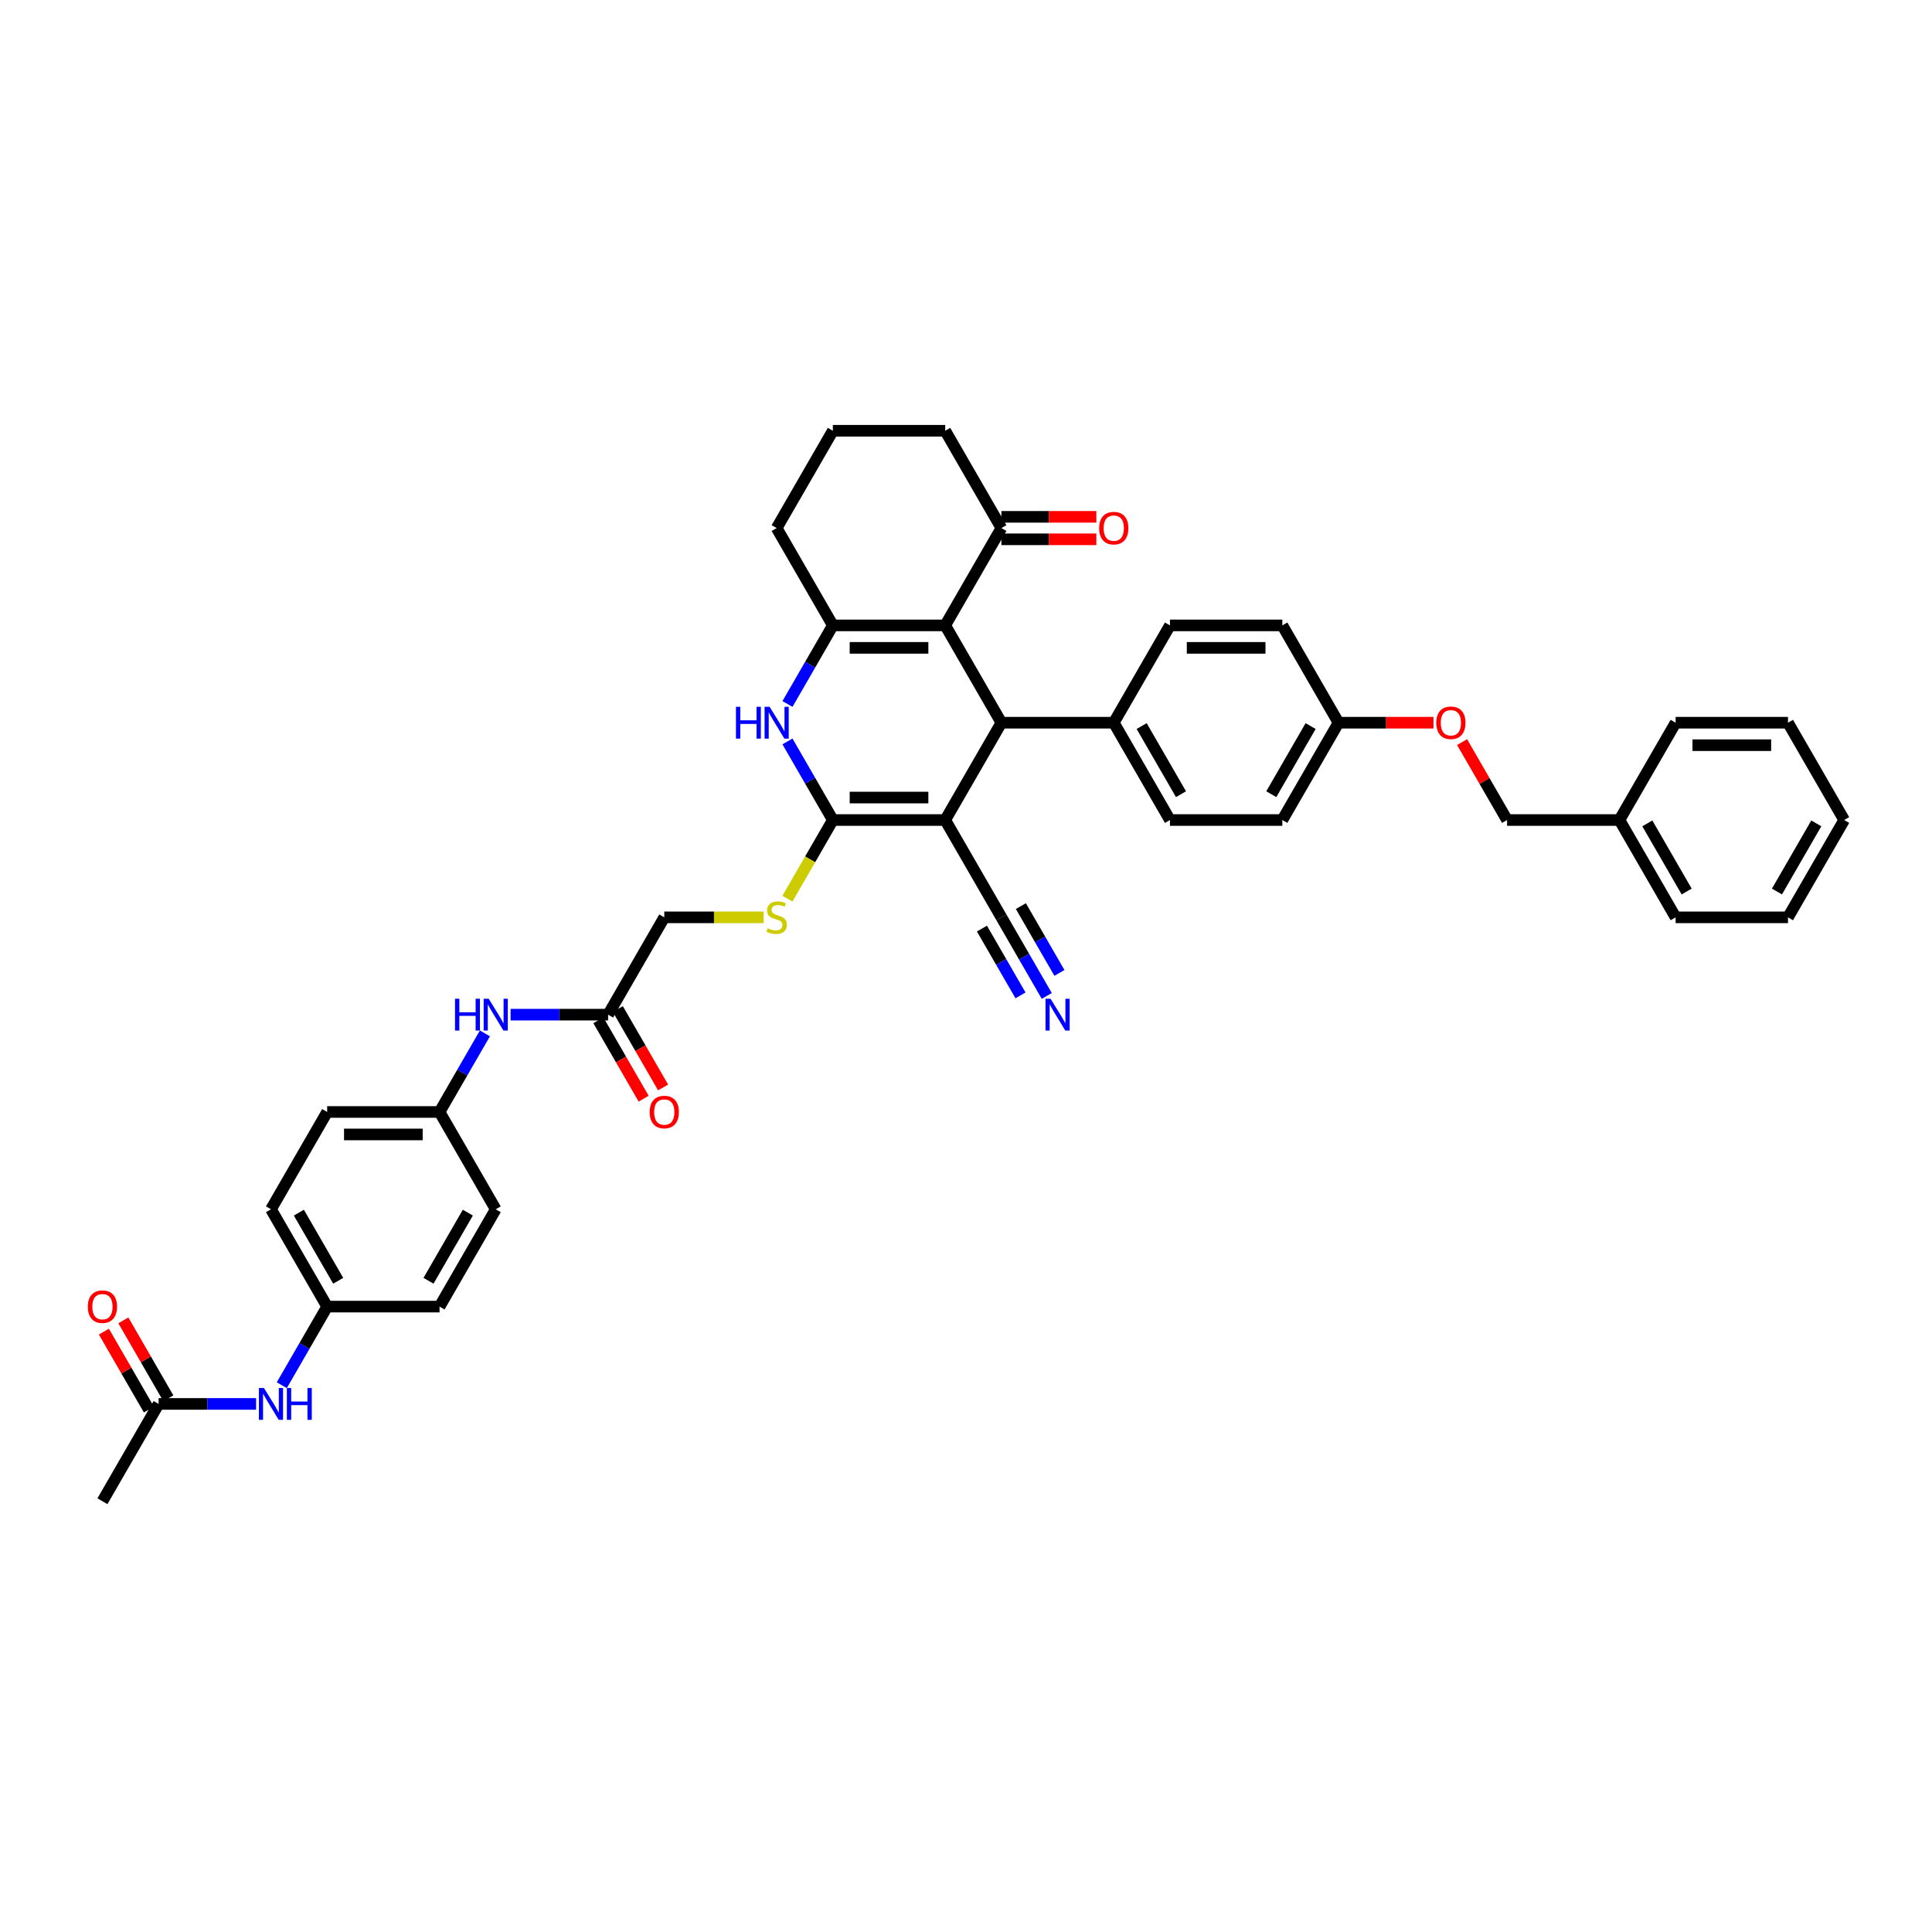 <?xml version='1.0' encoding='iso-8859-1'?>
<svg version='1.1' baseProfile='full'
              xmlns='http://www.w3.org/2000/svg'
                      xmlns:rdkit='http://www.rdkit.org/xml'
                      xmlns:xlink='http://www.w3.org/1999/xlink'
                  xml:space='preserve'
width='1000px' height='1000px' viewBox='0 0 1000 1000'>
<!-- END OF HEADER -->
<rect style='opacity:1.0;fill:#FFFFFF;stroke:none' width='1000' height='1000' x='0' y='0'> </rect>
<path class='bond-0' d='M 489.24,424.444 L 431.077,424.444' style='fill:none;fill-rule:evenodd;stroke:#000000;stroke-width:6px;stroke-linecap:butt;stroke-linejoin:miter;stroke-opacity:1' />
<path class='bond-0' d='M 480.515,412.811 L 439.801,412.811' style='fill:none;fill-rule:evenodd;stroke:#000000;stroke-width:6px;stroke-linecap:butt;stroke-linejoin:miter;stroke-opacity:1' />
<path class='bond-2' d='M 489.24,424.444 L 518.321,374.073' style='fill:none;fill-rule:evenodd;stroke:#000000;stroke-width:6px;stroke-linecap:butt;stroke-linejoin:miter;stroke-opacity:1' />
<path class='bond-5' d='M 489.24,424.444 L 518.321,474.815' style='fill:none;fill-rule:evenodd;stroke:#000000;stroke-width:6px;stroke-linecap:butt;stroke-linejoin:miter;stroke-opacity:1' />
<path class='bond-4' d='M 431.077,424.444 L 419.333,404.103' style='fill:none;fill-rule:evenodd;stroke:#000000;stroke-width:6px;stroke-linecap:butt;stroke-linejoin:miter;stroke-opacity:1' />
<path class='bond-4' d='M 419.333,404.103 L 407.59,383.763' style='fill:none;fill-rule:evenodd;stroke:#0000FF;stroke-width:6px;stroke-linecap:butt;stroke-linejoin:miter;stroke-opacity:1' />
<path class='bond-7' d='M 431.077,424.444 L 419.326,444.796' style='fill:none;fill-rule:evenodd;stroke:#000000;stroke-width:6px;stroke-linecap:butt;stroke-linejoin:miter;stroke-opacity:1' />
<path class='bond-7' d='M 419.326,444.796 L 407.576,465.148' style='fill:none;fill-rule:evenodd;stroke:#CCCC00;stroke-width:6px;stroke-linecap:butt;stroke-linejoin:miter;stroke-opacity:1' />
<path class='bond-1' d='M 489.24,323.702 L 518.321,374.073' style='fill:none;fill-rule:evenodd;stroke:#000000;stroke-width:6px;stroke-linecap:butt;stroke-linejoin:miter;stroke-opacity:1' />
<path class='bond-3' d='M 489.24,323.702 L 431.077,323.702' style='fill:none;fill-rule:evenodd;stroke:#000000;stroke-width:6px;stroke-linecap:butt;stroke-linejoin:miter;stroke-opacity:1' />
<path class='bond-3' d='M 480.515,335.335 L 439.801,335.335' style='fill:none;fill-rule:evenodd;stroke:#000000;stroke-width:6px;stroke-linecap:butt;stroke-linejoin:miter;stroke-opacity:1' />
<path class='bond-6' d='M 489.24,323.702 L 518.321,273.331' style='fill:none;fill-rule:evenodd;stroke:#000000;stroke-width:6px;stroke-linecap:butt;stroke-linejoin:miter;stroke-opacity:1' />
<path class='bond-9' d='M 518.321,374.073 L 576.485,374.073' style='fill:none;fill-rule:evenodd;stroke:#000000;stroke-width:6px;stroke-linecap:butt;stroke-linejoin:miter;stroke-opacity:1' />
<path class='bond-23' d='M 431.077,323.702 L 401.995,273.331' style='fill:none;fill-rule:evenodd;stroke:#000000;stroke-width:6px;stroke-linecap:butt;stroke-linejoin:miter;stroke-opacity:1' />
<path class='bond-41' d='M 431.077,323.702 L 419.333,344.043' style='fill:none;fill-rule:evenodd;stroke:#000000;stroke-width:6px;stroke-linecap:butt;stroke-linejoin:miter;stroke-opacity:1' />
<path class='bond-41' d='M 419.333,344.043 L 407.59,364.383' style='fill:none;fill-rule:evenodd;stroke:#0000FF;stroke-width:6px;stroke-linecap:butt;stroke-linejoin:miter;stroke-opacity:1' />
<path class='bond-8' d='M 518.321,474.815 L 530.065,495.155' style='fill:none;fill-rule:evenodd;stroke:#000000;stroke-width:6px;stroke-linecap:butt;stroke-linejoin:miter;stroke-opacity:1' />
<path class='bond-8' d='M 530.065,495.155 L 541.808,515.495' style='fill:none;fill-rule:evenodd;stroke:#0000FF;stroke-width:6px;stroke-linecap:butt;stroke-linejoin:miter;stroke-opacity:1' />
<path class='bond-8' d='M 508.247,480.631 L 518.229,497.92' style='fill:none;fill-rule:evenodd;stroke:#000000;stroke-width:6px;stroke-linecap:butt;stroke-linejoin:miter;stroke-opacity:1' />
<path class='bond-8' d='M 518.229,497.92 L 528.211,515.21' style='fill:none;fill-rule:evenodd;stroke:#0000FF;stroke-width:6px;stroke-linecap:butt;stroke-linejoin:miter;stroke-opacity:1' />
<path class='bond-8' d='M 528.396,468.998 L 538.378,486.288' style='fill:none;fill-rule:evenodd;stroke:#000000;stroke-width:6px;stroke-linecap:butt;stroke-linejoin:miter;stroke-opacity:1' />
<path class='bond-8' d='M 538.378,486.288 L 548.36,503.577' style='fill:none;fill-rule:evenodd;stroke:#0000FF;stroke-width:6px;stroke-linecap:butt;stroke-linejoin:miter;stroke-opacity:1' />
<path class='bond-14' d='M 518.321,279.148 L 542.895,279.148' style='fill:none;fill-rule:evenodd;stroke:#000000;stroke-width:6px;stroke-linecap:butt;stroke-linejoin:miter;stroke-opacity:1' />
<path class='bond-14' d='M 542.895,279.148 L 567.469,279.148' style='fill:none;fill-rule:evenodd;stroke:#FF0000;stroke-width:6px;stroke-linecap:butt;stroke-linejoin:miter;stroke-opacity:1' />
<path class='bond-14' d='M 518.321,267.515 L 542.895,267.515' style='fill:none;fill-rule:evenodd;stroke:#000000;stroke-width:6px;stroke-linecap:butt;stroke-linejoin:miter;stroke-opacity:1' />
<path class='bond-14' d='M 542.895,267.515 L 567.469,267.515' style='fill:none;fill-rule:evenodd;stroke:#FF0000;stroke-width:6px;stroke-linecap:butt;stroke-linejoin:miter;stroke-opacity:1' />
<path class='bond-33' d='M 518.321,273.331 L 489.24,222.961' style='fill:none;fill-rule:evenodd;stroke:#000000;stroke-width:6px;stroke-linecap:butt;stroke-linejoin:miter;stroke-opacity:1' />
<path class='bond-17' d='M 395.26,474.815 L 369.546,474.815' style='fill:none;fill-rule:evenodd;stroke:#CCCC00;stroke-width:6px;stroke-linecap:butt;stroke-linejoin:miter;stroke-opacity:1' />
<path class='bond-17' d='M 369.546,474.815 L 343.832,474.815' style='fill:none;fill-rule:evenodd;stroke:#000000;stroke-width:6px;stroke-linecap:butt;stroke-linejoin:miter;stroke-opacity:1' />
<path class='bond-18' d='M 576.485,374.073 L 605.566,424.444' style='fill:none;fill-rule:evenodd;stroke:#000000;stroke-width:6px;stroke-linecap:butt;stroke-linejoin:miter;stroke-opacity:1' />
<path class='bond-18' d='M 590.921,375.812 L 611.278,411.072' style='fill:none;fill-rule:evenodd;stroke:#000000;stroke-width:6px;stroke-linecap:butt;stroke-linejoin:miter;stroke-opacity:1' />
<path class='bond-19' d='M 576.485,374.073 L 605.566,323.702' style='fill:none;fill-rule:evenodd;stroke:#000000;stroke-width:6px;stroke-linecap:butt;stroke-linejoin:miter;stroke-opacity:1' />
<path class='bond-10' d='M 314.75,525.185 L 343.832,474.815' style='fill:none;fill-rule:evenodd;stroke:#000000;stroke-width:6px;stroke-linecap:butt;stroke-linejoin:miter;stroke-opacity:1' />
<path class='bond-12' d='M 314.75,525.185 L 289.519,525.185' style='fill:none;fill-rule:evenodd;stroke:#000000;stroke-width:6px;stroke-linecap:butt;stroke-linejoin:miter;stroke-opacity:1' />
<path class='bond-12' d='M 289.519,525.185 L 264.288,525.185' style='fill:none;fill-rule:evenodd;stroke:#0000FF;stroke-width:6px;stroke-linecap:butt;stroke-linejoin:miter;stroke-opacity:1' />
<path class='bond-15' d='M 309.713,528.094 L 321.43,548.387' style='fill:none;fill-rule:evenodd;stroke:#000000;stroke-width:6px;stroke-linecap:butt;stroke-linejoin:miter;stroke-opacity:1' />
<path class='bond-15' d='M 321.43,548.387 L 333.146,568.681' style='fill:none;fill-rule:evenodd;stroke:#FF0000;stroke-width:6px;stroke-linecap:butt;stroke-linejoin:miter;stroke-opacity:1' />
<path class='bond-15' d='M 319.787,522.277 L 331.504,542.571' style='fill:none;fill-rule:evenodd;stroke:#000000;stroke-width:6px;stroke-linecap:butt;stroke-linejoin:miter;stroke-opacity:1' />
<path class='bond-15' d='M 331.504,542.571 L 343.221,562.865' style='fill:none;fill-rule:evenodd;stroke:#FF0000;stroke-width:6px;stroke-linecap:butt;stroke-linejoin:miter;stroke-opacity:1' />
<path class='bond-11' d='M 82.097,726.669 L 107.329,726.669' style='fill:none;fill-rule:evenodd;stroke:#000000;stroke-width:6px;stroke-linecap:butt;stroke-linejoin:miter;stroke-opacity:1' />
<path class='bond-11' d='M 107.329,726.669 L 132.56,726.669' style='fill:none;fill-rule:evenodd;stroke:#0000FF;stroke-width:6px;stroke-linecap:butt;stroke-linejoin:miter;stroke-opacity:1' />
<path class='bond-16' d='M 87.134,723.761 L 75.492,703.595' style='fill:none;fill-rule:evenodd;stroke:#000000;stroke-width:6px;stroke-linecap:butt;stroke-linejoin:miter;stroke-opacity:1' />
<path class='bond-16' d='M 75.492,703.595 L 63.849,683.429' style='fill:none;fill-rule:evenodd;stroke:#FF0000;stroke-width:6px;stroke-linecap:butt;stroke-linejoin:miter;stroke-opacity:1' />
<path class='bond-16' d='M 77.06,729.577 L 65.418,709.411' style='fill:none;fill-rule:evenodd;stroke:#000000;stroke-width:6px;stroke-linecap:butt;stroke-linejoin:miter;stroke-opacity:1' />
<path class='bond-16' d='M 65.418,709.411 L 53.775,689.245' style='fill:none;fill-rule:evenodd;stroke:#FF0000;stroke-width:6px;stroke-linecap:butt;stroke-linejoin:miter;stroke-opacity:1' />
<path class='bond-35' d='M 82.097,726.669 L 53.016,777.039' style='fill:none;fill-rule:evenodd;stroke:#000000;stroke-width:6px;stroke-linecap:butt;stroke-linejoin:miter;stroke-opacity:1' />
<path class='bond-21' d='M 250.992,534.875 L 239.249,555.216' style='fill:none;fill-rule:evenodd;stroke:#0000FF;stroke-width:6px;stroke-linecap:butt;stroke-linejoin:miter;stroke-opacity:1' />
<path class='bond-21' d='M 239.249,555.216 L 227.505,575.556' style='fill:none;fill-rule:evenodd;stroke:#000000;stroke-width:6px;stroke-linecap:butt;stroke-linejoin:miter;stroke-opacity:1' />
<path class='bond-13' d='M 145.855,716.979 L 157.599,696.638' style='fill:none;fill-rule:evenodd;stroke:#0000FF;stroke-width:6px;stroke-linecap:butt;stroke-linejoin:miter;stroke-opacity:1' />
<path class='bond-13' d='M 157.599,696.638 L 169.342,676.298' style='fill:none;fill-rule:evenodd;stroke:#000000;stroke-width:6px;stroke-linecap:butt;stroke-linejoin:miter;stroke-opacity:1' />
<path class='bond-26' d='M 605.566,424.444 L 663.729,424.444' style='fill:none;fill-rule:evenodd;stroke:#000000;stroke-width:6px;stroke-linecap:butt;stroke-linejoin:miter;stroke-opacity:1' />
<path class='bond-27' d='M 605.566,323.702 L 663.729,323.702' style='fill:none;fill-rule:evenodd;stroke:#000000;stroke-width:6px;stroke-linecap:butt;stroke-linejoin:miter;stroke-opacity:1' />
<path class='bond-27' d='M 614.291,335.335 L 655.005,335.335' style='fill:none;fill-rule:evenodd;stroke:#000000;stroke-width:6px;stroke-linecap:butt;stroke-linejoin:miter;stroke-opacity:1' />
<path class='bond-20' d='M 169.342,676.298 L 140.261,625.927' style='fill:none;fill-rule:evenodd;stroke:#000000;stroke-width:6px;stroke-linecap:butt;stroke-linejoin:miter;stroke-opacity:1' />
<path class='bond-20' d='M 175.054,662.926 L 154.697,627.666' style='fill:none;fill-rule:evenodd;stroke:#000000;stroke-width:6px;stroke-linecap:butt;stroke-linejoin:miter;stroke-opacity:1' />
<path class='bond-44' d='M 169.342,676.298 L 227.505,676.298' style='fill:none;fill-rule:evenodd;stroke:#000000;stroke-width:6px;stroke-linecap:butt;stroke-linejoin:miter;stroke-opacity:1' />
<path class='bond-28' d='M 227.505,575.556 L 256.587,625.927' style='fill:none;fill-rule:evenodd;stroke:#000000;stroke-width:6px;stroke-linecap:butt;stroke-linejoin:miter;stroke-opacity:1' />
<path class='bond-31' d='M 227.505,575.556 L 169.342,575.556' style='fill:none;fill-rule:evenodd;stroke:#000000;stroke-width:6px;stroke-linecap:butt;stroke-linejoin:miter;stroke-opacity:1' />
<path class='bond-31' d='M 218.781,587.189 L 178.067,587.189' style='fill:none;fill-rule:evenodd;stroke:#000000;stroke-width:6px;stroke-linecap:butt;stroke-linejoin:miter;stroke-opacity:1' />
<path class='bond-22' d='M 741.959,374.073 L 717.385,374.073' style='fill:none;fill-rule:evenodd;stroke:#FF0000;stroke-width:6px;stroke-linecap:butt;stroke-linejoin:miter;stroke-opacity:1' />
<path class='bond-22' d='M 717.385,374.073 L 692.811,374.073' style='fill:none;fill-rule:evenodd;stroke:#000000;stroke-width:6px;stroke-linecap:butt;stroke-linejoin:miter;stroke-opacity:1' />
<path class='bond-25' d='M 756.77,384.112 L 768.413,404.278' style='fill:none;fill-rule:evenodd;stroke:#FF0000;stroke-width:6px;stroke-linecap:butt;stroke-linejoin:miter;stroke-opacity:1' />
<path class='bond-25' d='M 768.413,404.278 L 780.056,424.444' style='fill:none;fill-rule:evenodd;stroke:#000000;stroke-width:6px;stroke-linecap:butt;stroke-linejoin:miter;stroke-opacity:1' />
<path class='bond-43' d='M 401.995,273.331 L 431.077,222.961' style='fill:none;fill-rule:evenodd;stroke:#000000;stroke-width:6px;stroke-linecap:butt;stroke-linejoin:miter;stroke-opacity:1' />
<path class='bond-24' d='M 692.811,374.073 L 663.729,323.702' style='fill:none;fill-rule:evenodd;stroke:#000000;stroke-width:6px;stroke-linecap:butt;stroke-linejoin:miter;stroke-opacity:1' />
<path class='bond-42' d='M 692.811,374.073 L 663.729,424.444' style='fill:none;fill-rule:evenodd;stroke:#000000;stroke-width:6px;stroke-linecap:butt;stroke-linejoin:miter;stroke-opacity:1' />
<path class='bond-42' d='M 678.375,375.812 L 658.018,411.072' style='fill:none;fill-rule:evenodd;stroke:#000000;stroke-width:6px;stroke-linecap:butt;stroke-linejoin:miter;stroke-opacity:1' />
<path class='bond-32' d='M 780.056,424.444 L 838.219,424.444' style='fill:none;fill-rule:evenodd;stroke:#000000;stroke-width:6px;stroke-linecap:butt;stroke-linejoin:miter;stroke-opacity:1' />
<path class='bond-29' d='M 256.587,625.927 L 227.505,676.298' style='fill:none;fill-rule:evenodd;stroke:#000000;stroke-width:6px;stroke-linecap:butt;stroke-linejoin:miter;stroke-opacity:1' />
<path class='bond-29' d='M 242.151,627.666 L 221.793,662.926' style='fill:none;fill-rule:evenodd;stroke:#000000;stroke-width:6px;stroke-linecap:butt;stroke-linejoin:miter;stroke-opacity:1' />
<path class='bond-30' d='M 140.261,625.927 L 169.342,575.556' style='fill:none;fill-rule:evenodd;stroke:#000000;stroke-width:6px;stroke-linecap:butt;stroke-linejoin:miter;stroke-opacity:1' />
<path class='bond-36' d='M 838.219,424.444 L 867.301,474.815' style='fill:none;fill-rule:evenodd;stroke:#000000;stroke-width:6px;stroke-linecap:butt;stroke-linejoin:miter;stroke-opacity:1' />
<path class='bond-36' d='M 852.655,426.183 L 873.013,461.443' style='fill:none;fill-rule:evenodd;stroke:#000000;stroke-width:6px;stroke-linecap:butt;stroke-linejoin:miter;stroke-opacity:1' />
<path class='bond-37' d='M 838.219,424.444 L 867.301,374.073' style='fill:none;fill-rule:evenodd;stroke:#000000;stroke-width:6px;stroke-linecap:butt;stroke-linejoin:miter;stroke-opacity:1' />
<path class='bond-34' d='M 489.24,222.961 L 431.077,222.961' style='fill:none;fill-rule:evenodd;stroke:#000000;stroke-width:6px;stroke-linecap:butt;stroke-linejoin:miter;stroke-opacity:1' />
<path class='bond-38' d='M 867.301,474.815 L 925.464,474.815' style='fill:none;fill-rule:evenodd;stroke:#000000;stroke-width:6px;stroke-linecap:butt;stroke-linejoin:miter;stroke-opacity:1' />
<path class='bond-39' d='M 867.301,374.073 L 925.464,374.073' style='fill:none;fill-rule:evenodd;stroke:#000000;stroke-width:6px;stroke-linecap:butt;stroke-linejoin:miter;stroke-opacity:1' />
<path class='bond-39' d='M 876.025,385.706 L 916.739,385.706' style='fill:none;fill-rule:evenodd;stroke:#000000;stroke-width:6px;stroke-linecap:butt;stroke-linejoin:miter;stroke-opacity:1' />
<path class='bond-45' d='M 925.464,474.815 L 954.545,424.444' style='fill:none;fill-rule:evenodd;stroke:#000000;stroke-width:6px;stroke-linecap:butt;stroke-linejoin:miter;stroke-opacity:1' />
<path class='bond-45' d='M 919.752,461.443 L 940.109,426.183' style='fill:none;fill-rule:evenodd;stroke:#000000;stroke-width:6px;stroke-linecap:butt;stroke-linejoin:miter;stroke-opacity:1' />
<path class='bond-40' d='M 925.464,374.073 L 954.545,424.444' style='fill:none;fill-rule:evenodd;stroke:#000000;stroke-width:6px;stroke-linecap:butt;stroke-linejoin:miter;stroke-opacity:1' />
<path  class='atom-5' d='M 380.928 365.837
L 383.162 365.837
L 383.162 372.84
L 391.584 372.84
L 391.584 365.837
L 393.817 365.837
L 393.817 382.309
L 391.584 382.309
L 391.584 374.701
L 383.162 374.701
L 383.162 382.309
L 380.928 382.309
L 380.928 365.837
' fill='#0000FF'/>
<path  class='atom-5' d='M 398.354 365.837
L 403.752 374.562
Q 404.287 375.422, 405.147 376.981
Q 406.008 378.54, 406.055 378.633
L 406.055 365.837
L 408.242 365.837
L 408.242 382.309
L 405.985 382.309
L 400.192 372.77
Q 399.517 371.653, 398.796 370.374
Q 398.098 369.094, 397.889 368.699
L 397.889 382.309
L 395.748 382.309
L 395.748 365.837
L 398.354 365.837
' fill='#0000FF'/>
<path  class='atom-8' d='M 397.342 480.468
Q 397.528 480.538, 398.296 480.864
Q 399.064 481.189, 399.901 481.399
Q 400.762 481.585, 401.599 481.585
Q 403.158 481.585, 404.066 480.84
Q 404.973 480.073, 404.973 478.746
Q 404.973 477.839, 404.508 477.281
Q 404.066 476.722, 403.368 476.42
Q 402.67 476.117, 401.506 475.768
Q 400.041 475.326, 399.157 474.908
Q 398.296 474.489, 397.668 473.605
Q 397.063 472.721, 397.063 471.232
Q 397.063 469.161, 398.459 467.882
Q 399.878 466.602, 402.67 466.602
Q 404.577 466.602, 406.741 467.509
L 406.206 469.301
Q 404.228 468.486, 402.739 468.486
Q 401.134 468.486, 400.25 469.161
Q 399.366 469.813, 399.389 470.953
Q 399.389 471.837, 399.831 472.372
Q 400.297 472.907, 400.948 473.209
Q 401.623 473.512, 402.739 473.861
Q 404.228 474.326, 405.113 474.791
Q 405.997 475.257, 406.625 476.211
Q 407.276 477.141, 407.276 478.746
Q 407.276 481.026, 405.741 482.259
Q 404.228 483.469, 401.693 483.469
Q 400.227 483.469, 399.11 483.144
Q 398.017 482.841, 396.714 482.306
L 397.342 480.468
' fill='#CCCC00'/>
<path  class='atom-9' d='M 543.762 516.949
L 549.16 525.674
Q 549.695 526.535, 550.555 528.094
Q 551.416 529.652, 551.463 529.745
L 551.463 516.949
L 553.65 516.949
L 553.65 533.421
L 551.393 533.421
L 545.6 523.883
Q 544.925 522.766, 544.204 521.486
Q 543.506 520.207, 543.297 519.811
L 543.297 533.421
L 541.156 533.421
L 541.156 516.949
L 543.762 516.949
' fill='#0000FF'/>
<path  class='atom-13' d='M 235.52 516.949
L 237.754 516.949
L 237.754 523.952
L 246.176 523.952
L 246.176 516.949
L 248.409 516.949
L 248.409 533.421
L 246.176 533.421
L 246.176 525.814
L 237.754 525.814
L 237.754 533.421
L 235.52 533.421
L 235.52 516.949
' fill='#0000FF'/>
<path  class='atom-13' d='M 252.946 516.949
L 258.344 525.674
Q 258.879 526.535, 259.739 528.094
Q 260.6 529.652, 260.647 529.745
L 260.647 516.949
L 262.834 516.949
L 262.834 533.421
L 260.577 533.421
L 254.784 523.883
Q 254.109 522.766, 253.388 521.486
Q 252.69 520.207, 252.481 519.811
L 252.481 533.421
L 250.34 533.421
L 250.34 516.949
L 252.946 516.949
' fill='#0000FF'/>
<path  class='atom-14' d='M 136.62 718.433
L 142.017 727.157
Q 142.552 728.018, 143.413 729.577
Q 144.274 731.136, 144.32 731.229
L 144.32 718.433
L 146.507 718.433
L 146.507 734.905
L 144.251 734.905
L 138.458 725.366
Q 137.783 724.249, 137.062 722.969
Q 136.364 721.69, 136.154 721.294
L 136.154 734.905
L 134.014 734.905
L 134.014 718.433
L 136.62 718.433
' fill='#0000FF'/>
<path  class='atom-14' d='M 148.485 718.433
L 150.718 718.433
L 150.718 725.436
L 159.14 725.436
L 159.14 718.433
L 161.374 718.433
L 161.374 734.905
L 159.14 734.905
L 159.14 727.297
L 150.718 727.297
L 150.718 734.905
L 148.485 734.905
L 148.485 718.433
' fill='#0000FF'/>
<path  class='atom-15' d='M 568.923 273.378
Q 568.923 269.423, 570.878 267.213
Q 572.832 265.002, 576.485 265.002
Q 580.137 265.002, 582.092 267.213
Q 584.046 269.423, 584.046 273.378
Q 584.046 277.379, 582.068 279.659
Q 580.091 281.916, 576.485 281.916
Q 572.855 281.916, 570.878 279.659
Q 568.923 277.403, 568.923 273.378
M 576.485 280.055
Q 578.997 280.055, 580.347 278.38
Q 581.719 276.682, 581.719 273.378
Q 581.719 270.144, 580.347 268.515
Q 578.997 266.864, 576.485 266.864
Q 573.972 266.864, 572.599 268.492
Q 571.25 270.121, 571.25 273.378
Q 571.25 276.705, 572.599 278.38
Q 573.972 280.055, 576.485 280.055
' fill='#FF0000'/>
<path  class='atom-16' d='M 336.271 575.603
Q 336.271 571.648, 338.225 569.437
Q 340.179 567.227, 343.832 567.227
Q 347.484 567.227, 349.439 569.437
Q 351.393 571.648, 351.393 575.603
Q 351.393 579.604, 349.415 581.884
Q 347.438 584.141, 343.832 584.141
Q 340.202 584.141, 338.225 581.884
Q 336.271 579.628, 336.271 575.603
M 343.832 582.28
Q 346.344 582.28, 347.694 580.605
Q 349.066 578.906, 349.066 575.603
Q 349.066 572.369, 347.694 570.74
Q 346.344 569.088, 343.832 569.088
Q 341.319 569.088, 339.946 570.717
Q 338.597 572.346, 338.597 575.603
Q 338.597 578.93, 339.946 580.605
Q 341.319 582.28, 343.832 582.28
' fill='#FF0000'/>
<path  class='atom-17' d='M 45.455 676.344
Q 45.455 672.389, 47.409 670.179
Q 49.363 667.969, 53.016 667.969
Q 56.668 667.969, 58.623 670.179
Q 60.577 672.389, 60.577 676.344
Q 60.577 680.346, 58.599 682.626
Q 56.622 684.883, 53.016 684.883
Q 49.386 684.883, 47.409 682.626
Q 45.455 680.369, 45.455 676.344
M 53.016 683.022
Q 55.528 683.022, 56.878 681.346
Q 58.251 679.648, 58.251 676.344
Q 58.251 673.111, 56.878 671.482
Q 55.528 669.83, 53.016 669.83
Q 50.503 669.83, 49.13 671.459
Q 47.781 673.087, 47.781 676.344
Q 47.781 679.671, 49.13 681.346
Q 50.503 683.022, 53.016 683.022
' fill='#FF0000'/>
<path  class='atom-23' d='M 743.413 374.119
Q 743.413 370.164, 745.367 367.954
Q 747.322 365.744, 750.974 365.744
Q 754.627 365.744, 756.581 367.954
Q 758.535 370.164, 758.535 374.119
Q 758.535 378.121, 756.558 380.401
Q 754.58 382.658, 750.974 382.658
Q 747.345 382.658, 745.367 380.401
Q 743.413 378.144, 743.413 374.119
M 750.974 380.797
Q 753.487 380.797, 754.836 379.122
Q 756.209 377.423, 756.209 374.119
Q 756.209 370.886, 754.836 369.257
Q 753.487 367.605, 750.974 367.605
Q 748.462 367.605, 747.089 369.234
Q 745.74 370.862, 745.74 374.119
Q 745.74 377.446, 747.089 379.122
Q 748.462 380.797, 750.974 380.797
' fill='#FF0000'/>
</svg>
